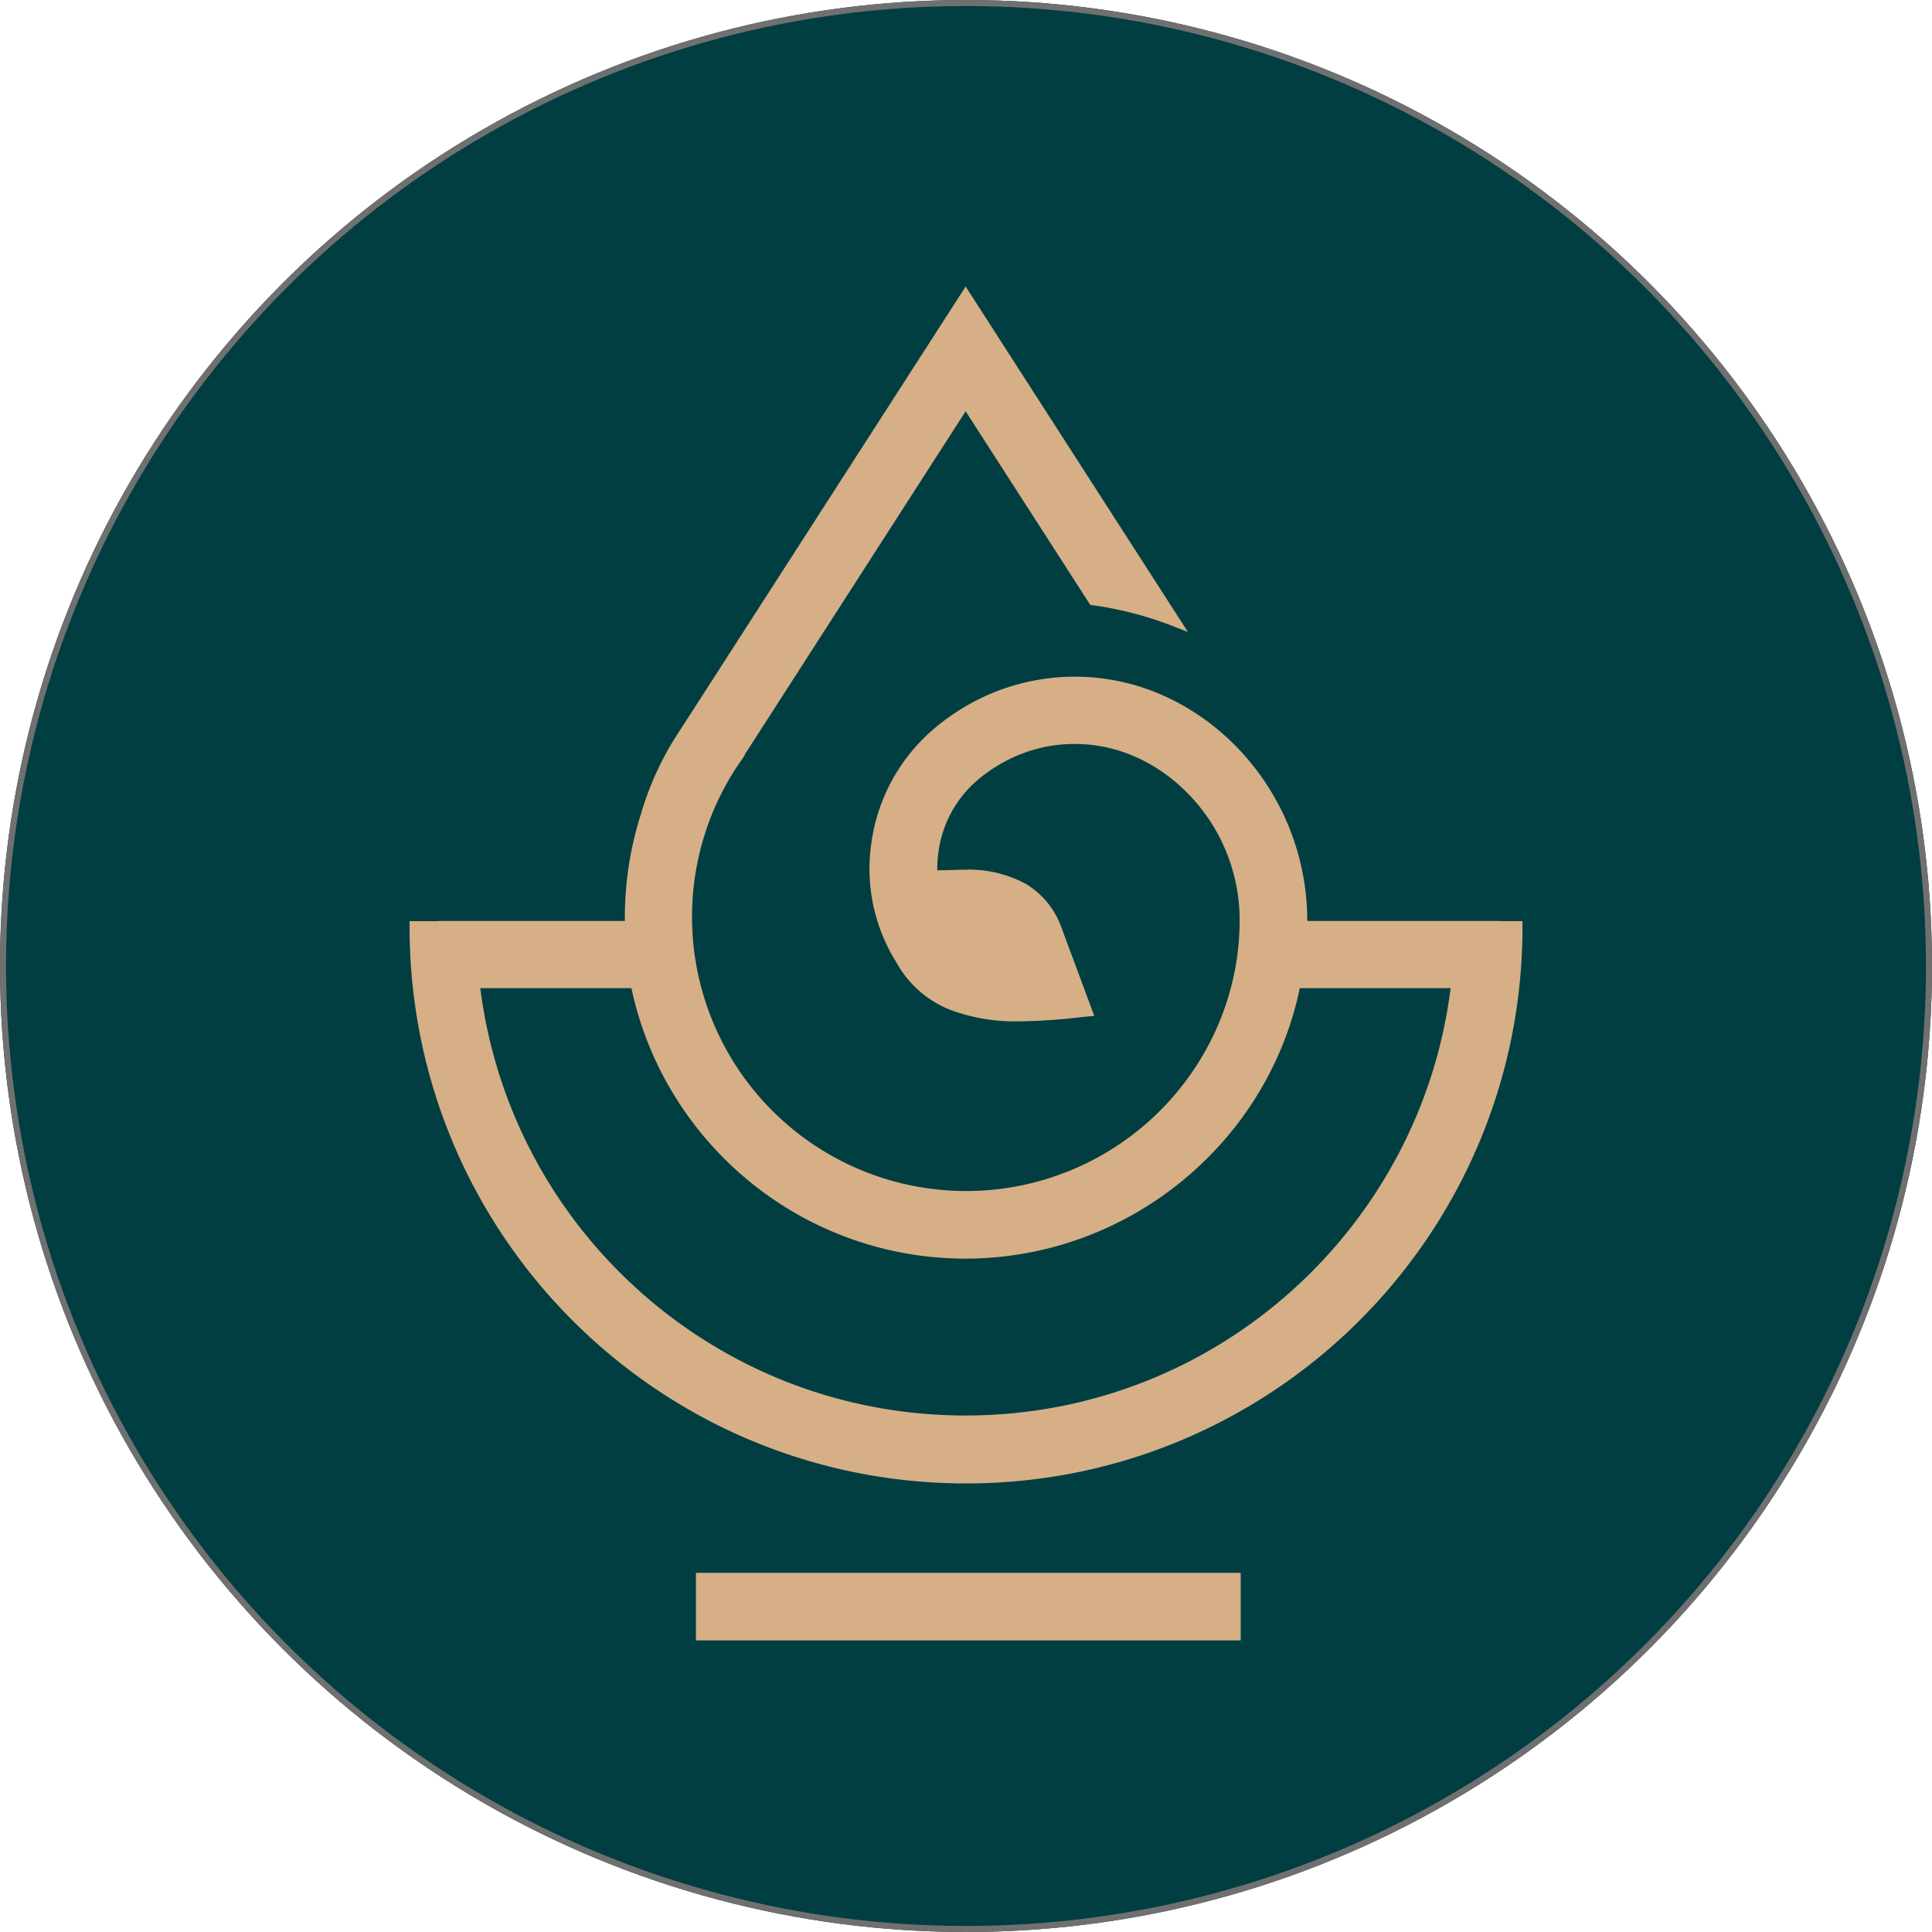 <svg viewBox="0 0 320 320" height="320" width="320" xmlns="http://www.w3.org/2000/svg">
  <g transform="translate(7140 -9147)" data-sanitized-data-name="Group 26065" data-name="Group 26065" id="Group_26065">
    <g stroke-width="1" stroke="#707070" fill="#003e41" transform="translate(-7140 9147)" data-sanitized-data-name="Ellipse 1233" data-name="Ellipse 1233" id="Ellipse_1233">
      <circle stroke="none" r="160" cy="160" cx="160"></circle>
      <circle fill="none" r="159.5" cy="160" cx="160"></circle>
    </g>
    <g transform="translate(2.991 3.639)" data-sanitized-data-name="Group 26064" data-name="Group 26064" id="Group_26064">
      <path fill="#d6af87" transform="translate(-7200.883 8839.784)" d="M272.386,466.279a54.82,54.82,0,0,1-15.358,28.588,55.606,55.606,0,0,1-93.752-28.588H136.353a81.971,81.971,0,0,0,162.895,0Zm-98.255,98.779h88.294v9.252H174.131Zm-2.591-140.32,46.29-71.918,34.386,53.445a59.287,59.287,0,0,0-13.168-3.393l-21.218-32.967-37.84,58.811.031.031c-.185.278-.4.555-.586.833l-.092.154h0a45.7,45.7,0,0,0-5.644,11.719,46.369,46.369,0,0,0,76.883,46.907,45.667,45.667,0,0,0,13.6-32.443,30.8,30.8,0,0,0-4.811-16.5A30.079,30.079,0,0,0,246.6,428.161a25.607,25.607,0,0,0-27.324,3.793,19.951,19.951,0,0,0-6.908,12.582,21.25,21.25,0,0,0-.185,4.194l4.78-.123c8.173-.185,13.508,2.714,15.852,9.036,4.873,13.076,0,0,4.965,13.353-8.974.895-23.592,3.022-30.223-7.864-.308-.524-.586-1.017-.864-1.45a28.269,28.269,0,0,1-3.516-18.411,29.251,29.251,0,0,1,10.146-18.35,34.923,34.923,0,0,1,37.069-5.15,39.221,39.221,0,0,1,16.777,14.741,39.812,39.812,0,0,1,6.26,21.464v1.11h31.95v.031h3.7a91.193,91.193,0,1,1-182.385,0h4.78v-.031h30.9c0-.494-.031-1.018-.031-1.542a55.579,55.579,0,0,1,2.621-16.838,49.644,49.644,0,0,1,6.569-13.97Z" data-sanitized-data-name="Path 46693" data-name="Path 46693" id="Path_46693"></path>
      <path fill="#d6af87" transform="translate(-7200.852 8839.842)" d="M263.362,575.22H173.131V564.031h90.231Zm-88.294-1.937h86.357v-7.315H175.069Zm42.793-24.061a92.884,92.884,0,0,1-18.579-1.872,91.636,91.636,0,0,1-32.955-13.867,92.4,92.4,0,0,1-33.384-40.552,91.779,91.779,0,0,1-5.37-17.3,92.8,92.8,0,0,1-1.872-18.566v-.969h4.78v-.031H161.36c-.005-.188-.009-.38-.009-.573a56.481,56.481,0,0,1,2.663-17.118,50.573,50.573,0,0,1,6.687-14.222l47.1-73.176L254.622,408.2l-2.789-1.094a58.315,58.315,0,0,0-12.953-3.336l-.437-.063L217.8,371.637l-36.6,56.889.04.04-.44.66c-.1.154-.21.3-.313.445s-.181.251-.261.369l-.107.176a44.677,44.677,0,0,0-5.524,11.47,45.521,45.521,0,0,0-2.114,13.771,45.408,45.408,0,0,0,87.129,17.849,44.091,44.091,0,0,0,3.576-17.448,29.952,29.952,0,0,0-10.149-22.406,27.821,27.821,0,0,0-6.862-4.467,24.817,24.817,0,0,0-10.35-2.242,25.112,25.112,0,0,0-3.334.223,24.641,24.641,0,0,0-6.525,1.866,25.687,25.687,0,0,0-6.092,3.808,18.914,18.914,0,0,0-6.57,11.972l0,.016a18.681,18.681,0,0,0-.2,3.052l3.814-.1c.254-.006.506-.009.752-.009a19.714,19.714,0,0,1,10.114,2.357,13.769,13.769,0,0,1,5.919,7.319c2.416,6.483,2.441,6.552,2.458,6.6.051.143.871,2.352,2.507,6.751l.438,1.177-1.249.125q-.679.068-1.4.143a93.179,93.179,0,0,1-9.665.643,31.019,31.019,0,0,1-11.1-1.739,17.535,17.535,0,0,1-8.985-7.371l-.008-.013q-.123-.209-.24-.412c-.211-.363-.41-.705-.6-1.006l-.018-.029a29.2,29.2,0,0,1-3.641-19.044,30.226,30.226,0,0,1,10.484-18.954,36.866,36.866,0,0,1,8.752-5.474,35.962,35.962,0,0,1,14.459-3.046,35.988,35.988,0,0,1,14.88,3.231,39.1,39.1,0,0,1,9.6,6.217,41.246,41.246,0,0,1,14.008,30.87v.142h31.95v.031h3.7v.969a92.883,92.883,0,0,1-1.872,18.579A91.637,91.637,0,0,1,294.283,508.6a92.4,92.4,0,0,1-40.552,33.384,91.782,91.782,0,0,1-17.3,5.37A92.8,92.8,0,0,1,217.861,549.222ZM127.642,458.03a90.82,90.82,0,0,0,1.828,17.209,89.8,89.8,0,0,0,13.574,32.268,90.458,90.458,0,0,0,39.69,32.688,89.743,89.743,0,0,0,16.936,5.257,91.111,91.111,0,0,0,36.369,0,89.8,89.8,0,0,0,32.268-13.574A90.458,90.458,0,0,0,301,492.188a89.749,89.749,0,0,0,5.257-16.936,90.9,90.9,0,0,0,1.828-17.222h-3.7V458h-31.95V455.92a39.309,39.309,0,0,0-13.347-29.413,37.169,37.169,0,0,0-9.122-5.91,34.293,34.293,0,0,0-6.892-2.285,33.754,33.754,0,0,0-11.878-.444,33.415,33.415,0,0,0-8.983,2.552,34.932,34.932,0,0,0-8.293,5.188,28.293,28.293,0,0,0-9.81,17.745,27.258,27.258,0,0,0,3.381,17.764c.213.332.419.687.638,1.063l.232.4a15.415,15.415,0,0,0,3.567,4.068,16.616,16.616,0,0,0,4.448,2.494,29.149,29.149,0,0,0,10.408,1.613,91.659,91.659,0,0,0,9.466-.633l.158-.016c-1.995-5.365-2.072-5.58-2.09-5.634-.029-.081-.33-.889-2.438-6.545s-6.749-8.414-14.217-8.414c-.231,0-.469,0-.705.008l-5.728.148-.042-.95a22.077,22.077,0,0,1,.194-4.378,20.847,20.847,0,0,1,7.245-13.185,27.622,27.622,0,0,1,6.551-4.094,26.575,26.575,0,0,1,7.041-2.013h.006a27.05,27.05,0,0,1,3.6-.241,26.741,26.741,0,0,1,11.152,2.416,29.755,29.755,0,0,1,7.34,4.777,31.889,31.889,0,0,1,10.806,23.86,46.016,46.016,0,0,1-3.733,18.21,47.342,47.342,0,1,1-82.893-44.913l.1-.171c.043-.064.086-.127.13-.189l-.005-.005L217.8,368.057l21.794,33.863a62.114,62.114,0,0,1,10.23,2.406L217.8,354.552,172.314,425.22a48.637,48.637,0,0,0-6.442,13.7l-.008.027a54.547,54.547,0,0,0-2.576,16.545c0,.252.008.513.015.765s.015.519.015.777V458h-30.9v.031Zm90.127,81.879a83.624,83.624,0,0,1-16.712-1.683,82.421,82.421,0,0,1-29.649-12.47A83.325,83.325,0,0,1,143.2,493.31a82.31,82.31,0,0,1-7.841-26.981l-.121-1.077h28.8l.153.782a53.963,53.963,0,0,0,5.461,15.235,54.864,54.864,0,0,0,26.857,24.467,54.683,54.683,0,0,0,42.46.011,55.138,55.138,0,0,0,17.343-11.627,54.4,54.4,0,0,0,9.614-12.8,53.207,53.207,0,0,0,5.475-15.288l.151-.785H300.3l-.121,1.077a82.716,82.716,0,0,1-23.777,49.3A83,83,0,0,1,250.046,533.4a82.5,82.5,0,0,1-15.565,4.828A83.624,83.624,0,0,1,217.769,539.909Zm-80.357-72.72a80.784,80.784,0,0,0,23.094,47.073,81.057,81.057,0,0,0,25.74,17.352,80.549,80.549,0,0,0,15.2,4.714,81.9,81.9,0,0,0,32.648,0,80.486,80.486,0,0,0,28.952-12.177A81.389,81.389,0,0,0,290.6,492.461a80.355,80.355,0,0,0,7.528-25.271H273.149a55.166,55.166,0,0,1-5.516,15.059,56.338,56.338,0,0,1-9.955,13.25,57.073,57.073,0,0,1-17.952,12.034,56.4,56.4,0,0,1-53.568-5.228,56.97,56.97,0,0,1-18.207-20.116,55.9,55.9,0,0,1-5.5-15Z" data-sanitized-data-name="Path 46693 - Outline" data-name="Path 46693 - Outline" id="Path_46693_-_Outline"></path>
    </g>
  </g>
</svg>
